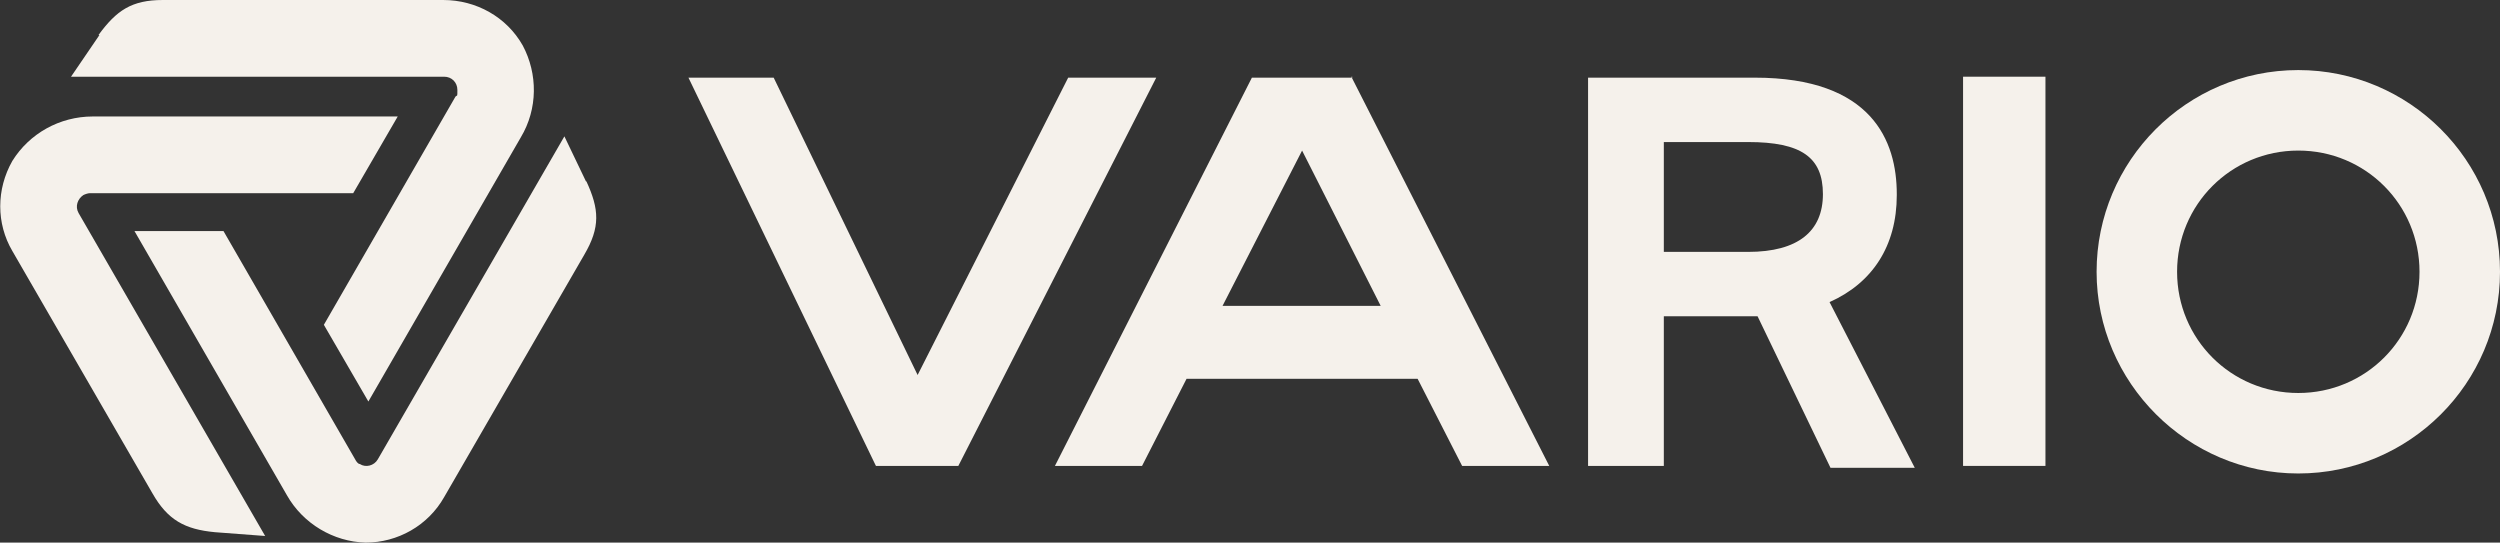 <svg xmlns="http://www.w3.org/2000/svg" viewBox="0 0 264 57.3"><rect x="0" y="0" width="264" height="57.3" fill="#333333" stroke="none"/><defs><style>      .cls-1 {        fill: #f5f1eb;      }    </style></defs><g><g id="Layer_1"><g id="Layer_2"><g id="Layer_1-2"><path class="cls-1" d="M142.8,8.2h-10.6l-20.8,41h9.2l4.7-9.2h24.4l4.7,9.2h9.2l-20.9-41.1h.1ZM129.1,32.3l8.4-16.4,8.3,16.4h-16.7Z"></path><rect class="cls-1" x="207.3" y="8.1" width="8.7" height="41.1"></rect><path class="cls-1" d="M200.3,20.5c0-5.6-2.6-12.3-15-12.3h-17.6v41h8v-15.8h9.9l7.7,16h8.9l-9-17.5c4.5-2,7.1-5.9,7.1-11.3h0ZM175.7,26.6v-11.6h8.9c5.6,0,7.9,1.6,7.9,5.5s-2.6,6.1-7.9,6.1h-8.9Z"></path><path class="cls-1" d="M242.7,7.4c-11.8,0-21.3,9.6-21.3,21.3s9.6,21.3,21.3,21.3,21.3-9.5,21.3-21.3-9.6-21.3-21.3-21.3ZM242.7,41.5c-7.1,0-12.8-5.7-12.8-12.8s5.7-12.8,12.8-12.8,12.8,5.7,12.8,12.8h0c0,7.1-5.7,12.8-12.8,12.8Z"></path><path class="cls-1" d="M61.9,19.2l-2.3-4.8-19.7,34.1c-.4.7-1.3.9-1.9.5-.2,0-.4-.3-.5-.5l-13.9-24.1h-9.4l16.1,27.9c1.7,3,4.9,4.9,8.3,5h0c3.4,0,6.6-1.8,8.3-4.8l14.8-25.6c1.7-2.9,1.6-4.8.2-7.8h0Z"></path><path class="cls-1" d="M10.5,3.7l-3,4.4h39.4c.8,0,1.4.6,1.4,1.4s0,.5-.2.7l-13.9,24.1,4.7,8.1,16.1-27.9c1.8-3,1.8-6.7.2-9.7h0c-1.7-3-4.9-4.8-8.4-4.8h-29.6c-3.3,0-4.9,1.1-6.8,3.7h.1Z"></path><path class="cls-1" d="M22.7,56.2l5.3.4L8.3,22.5c-.4-.7-.1-1.5.5-1.9.2-.1.5-.2.7-.2h27.8l4.7-8.1H9.8c-3.5,0-6.7,1.8-8.5,4.7h0c-1.7,3-1.7,6.6,0,9.5l14.8,25.6c1.6,2.8,3.4,3.8,6.6,4.1Z"></path><polygon class="cls-1" points="112.8 8.2 96.9 39.6 81.7 8.2 72.7 8.2 92.4 49 92.5 49.2 101.2 49.2 122.1 8.2 112.8 8.2"></polygon></g></g></g></g></svg>